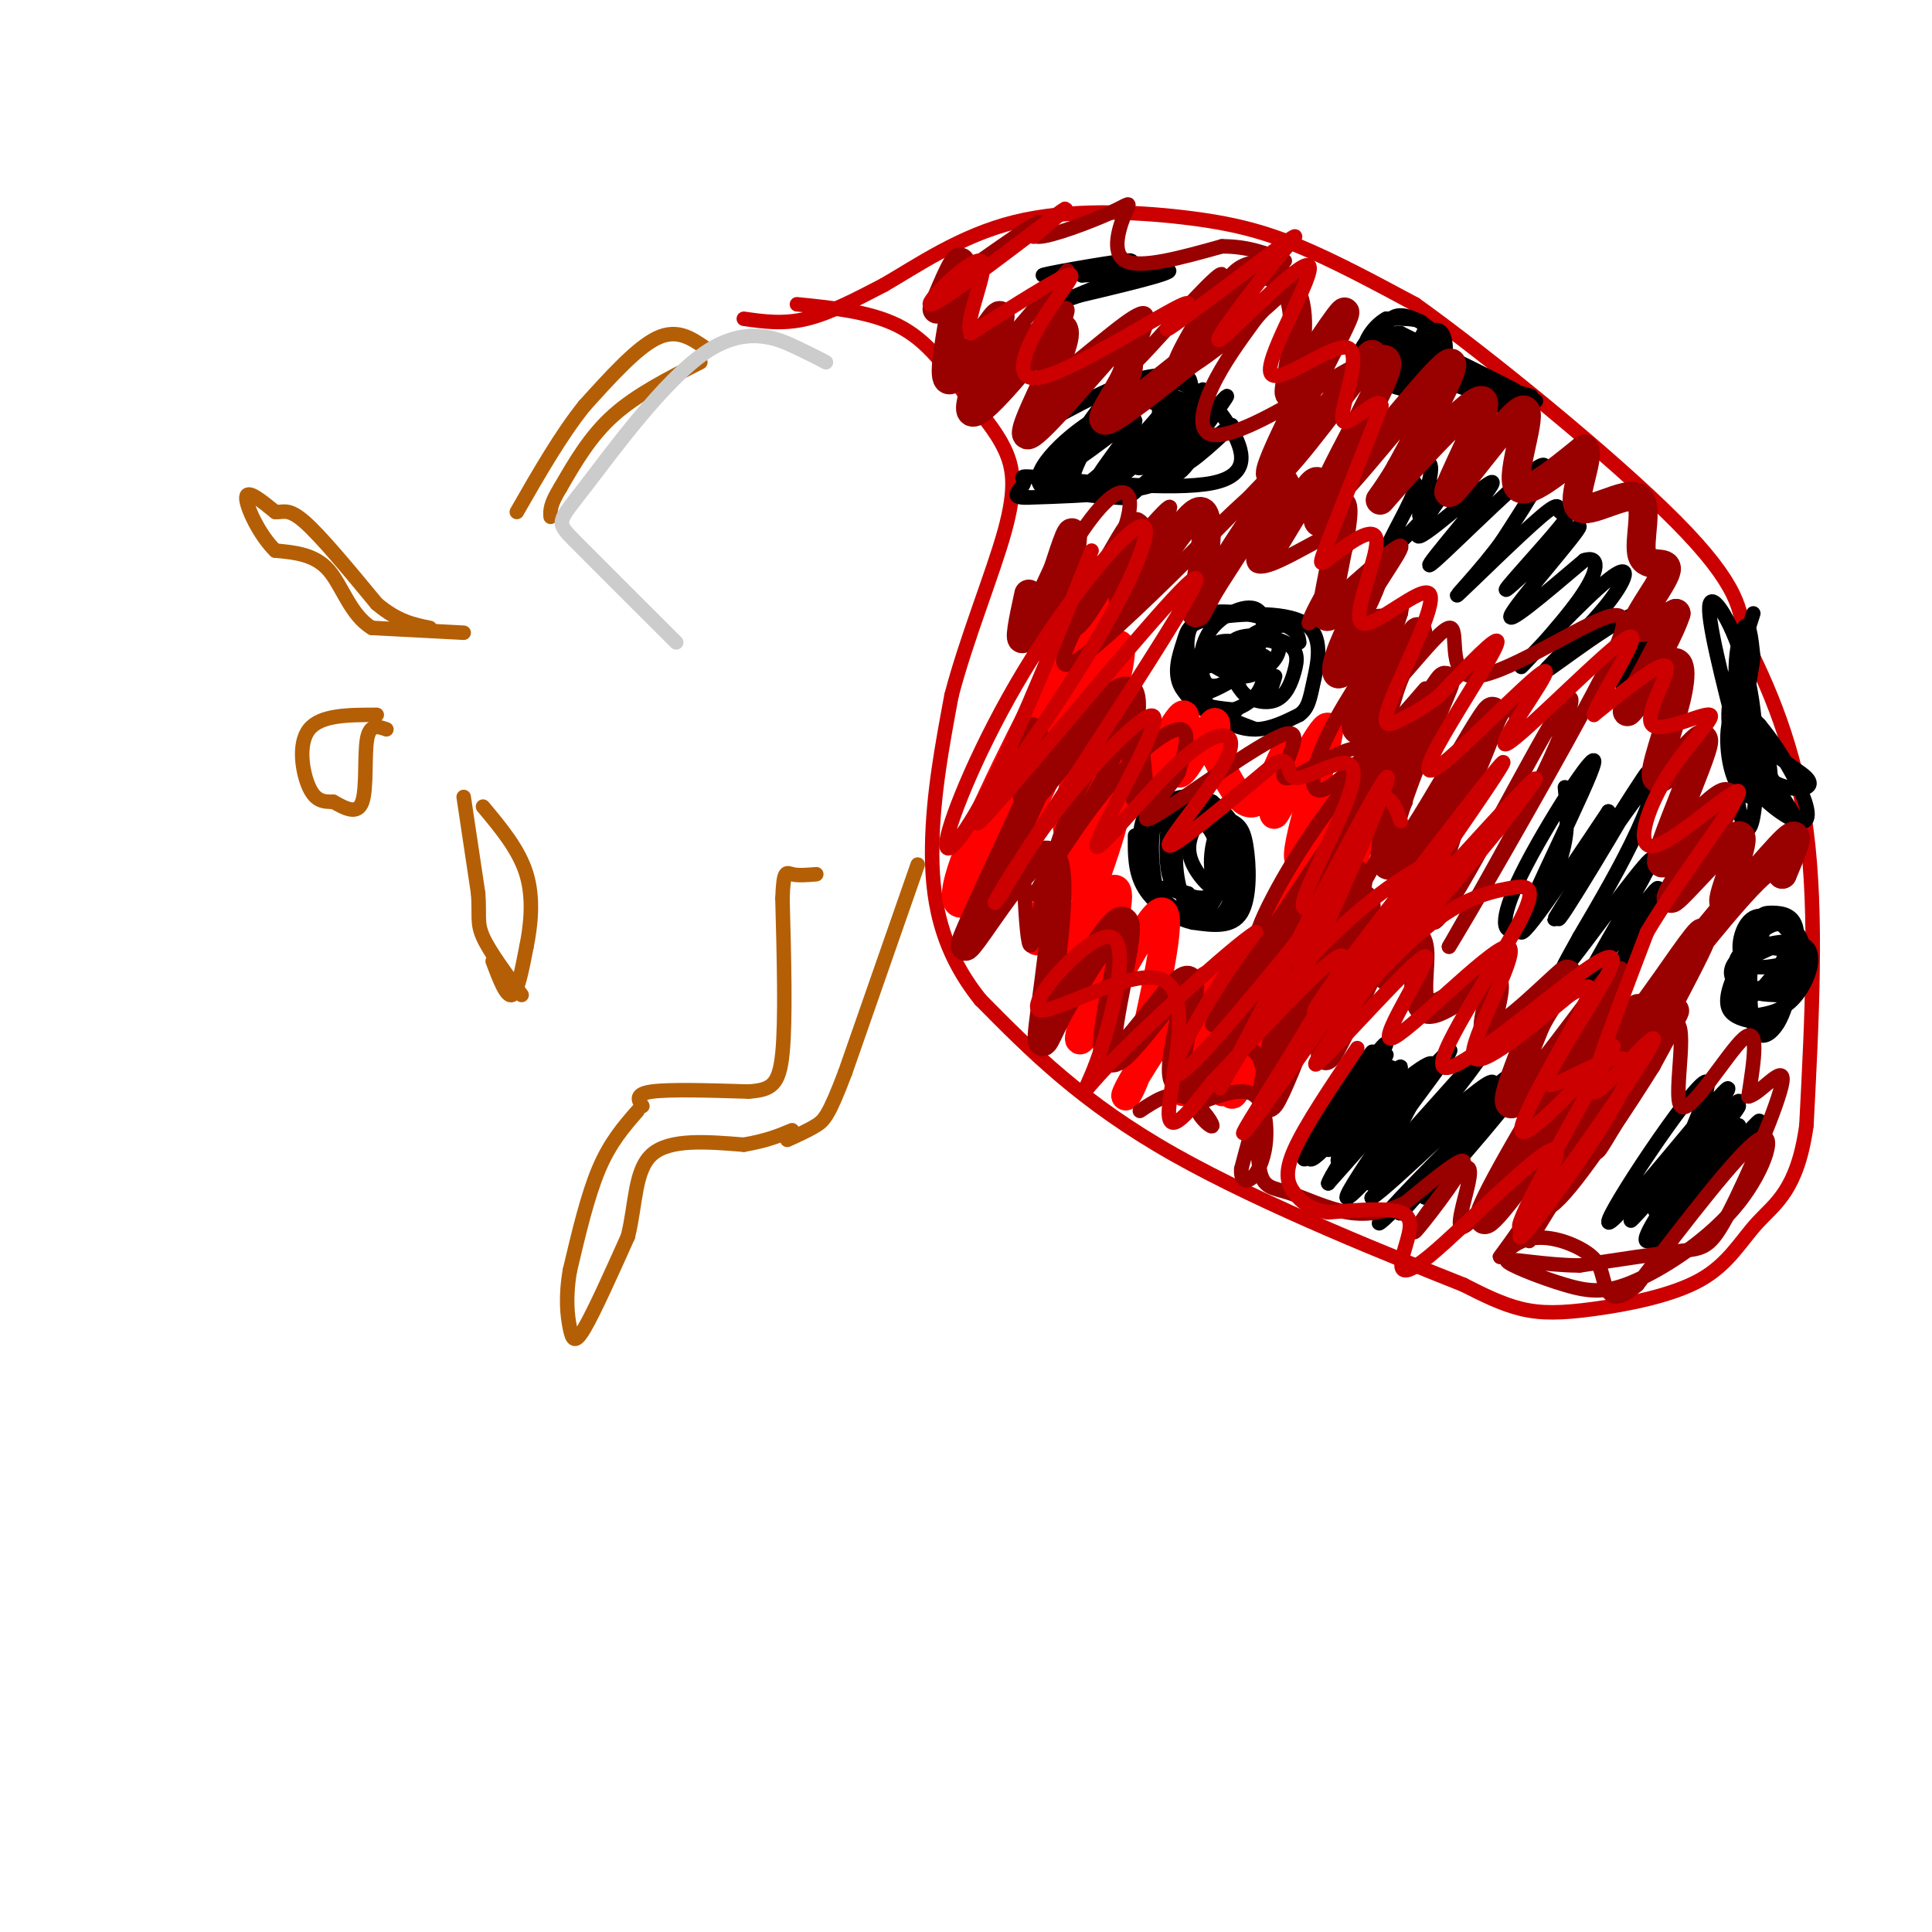 <svg viewBox='0 0 400 400' version='1.1' xmlns='http://www.w3.org/2000/svg' xmlns:xlink='http://www.w3.org/1999/xlink'><g fill='none' stroke='#cc0000' stroke-width='3' stroke-linecap='round' stroke-linejoin='round'><path d='M154,66c4.083,0.583 8.167,1.167 13,0c4.833,-1.167 10.417,-4.083 16,-7'/><path d='M183,59c6.775,-3.909 15.713,-10.182 27,-13c11.287,-2.818 24.923,-2.182 35,-1c10.077,1.182 16.593,2.909 24,6c7.407,3.091 15.703,7.545 24,12'/><path d='M293,63c15.111,10.800 40.889,31.800 54,45c13.111,13.200 13.556,18.600 14,24'/><path d='M361,132c5.067,9.911 10.733,22.689 13,40c2.267,17.311 1.133,39.156 0,61'/><path d='M374,233c-1.840,13.332 -6.441,16.161 -10,20c-3.559,3.839 -6.078,8.689 -12,12c-5.922,3.311 -15.248,5.084 -22,6c-6.752,0.916 -10.929,0.976 -15,0c-4.071,-0.976 -8.035,-2.988 -12,-5'/><path d='M303,266c-13.422,-5.356 -40.978,-16.244 -60,-27c-19.022,-10.756 -29.511,-21.378 -40,-32'/><path d='M203,207c-8.622,-10.711 -10.178,-21.489 -10,-32c0.178,-10.511 2.089,-20.756 4,-31'/><path d='M197,144c3.012,-11.607 8.542,-25.125 11,-34c2.458,-8.875 1.845,-13.107 0,-17c-1.845,-3.893 -4.923,-7.446 -8,-11'/><path d='M200,82c-3.156,-4.600 -7.044,-10.600 -13,-14c-5.956,-3.400 -13.978,-4.200 -22,-5'/></g>
<g fill='none' stroke='#000000' stroke-width='3' stroke-linecap='round' stroke-linejoin='round'><path d='M233,166c7.381,0.994 14.762,1.988 19,3c4.238,1.012 5.333,2.042 6,6c0.667,3.958 0.905,10.845 -1,14c-1.905,3.155 -5.952,2.577 -10,2'/><path d='M247,191c-3.689,-0.756 -7.911,-3.644 -10,-7c-2.089,-3.356 -2.044,-7.178 -2,-11'/><path d='M269,133c-0.138,-1.271 -0.277,-2.541 -4,-4c-3.723,-1.459 -11.031,-3.106 -15,-2c-3.969,1.106 -4.600,4.967 -4,9c0.600,4.033 2.431,8.240 5,11c2.569,2.760 5.877,4.074 9,4c3.123,-0.074 6.062,-1.537 9,-3'/><path d='M269,148c1.907,-1.350 2.174,-3.224 3,-7c0.826,-3.776 2.210,-9.454 -2,-12c-4.210,-2.546 -14.015,-1.961 -19,-1c-4.985,0.961 -5.150,2.297 -6,5c-0.850,2.703 -2.386,6.772 0,10c2.386,3.228 8.693,5.614 15,8'/><path d='M244,170c-2.764,-1.834 -5.528,-3.668 -7,-1c-1.472,2.668 -1.652,9.839 2,15c3.652,5.161 11.137,8.313 15,6c3.863,-2.313 4.104,-10.089 3,-15c-1.104,-4.911 -3.552,-6.955 -6,-9'/><path d='M251,166c-3.348,-1.775 -8.717,-1.712 -11,2c-2.283,3.712 -1.479,11.072 -1,14c0.479,2.928 0.633,1.423 3,2c2.367,0.577 6.947,3.236 9,1c2.053,-2.236 1.581,-9.367 0,-13c-1.581,-3.633 -4.269,-3.768 -6,-4c-1.731,-0.232 -2.504,-0.563 -3,2c-0.496,2.563 -0.713,8.018 0,11c0.713,2.982 2.357,3.491 4,4'/><path d='M246,185c1.587,1.656 3.554,3.796 5,2c1.446,-1.796 2.372,-7.529 1,-12c-1.372,-4.471 -5.040,-7.680 -7,-5c-1.960,2.680 -2.210,11.248 0,16c2.210,4.752 6.881,5.686 9,2c2.119,-3.686 1.686,-11.992 0,-16c-1.686,-4.008 -4.625,-3.716 -6,-3c-1.375,0.716 -1.188,1.858 -1,3'/><path d='M247,172c-0.581,1.519 -1.533,3.816 0,7c1.533,3.184 5.552,7.257 7,5c1.448,-2.257 0.326,-10.842 -1,-12c-1.326,-1.158 -2.857,5.111 -2,9c0.857,3.889 4.102,5.397 5,4c0.898,-1.397 -0.551,-5.698 -2,-10'/><path d='M269,129c-3.513,0.465 -7.026,0.930 -9,2c-1.974,1.070 -2.410,2.743 -3,5c-0.590,2.257 -1.335,5.096 0,7c1.335,1.904 4.750,2.872 7,2c2.250,-0.872 3.334,-3.583 4,-6c0.666,-2.417 0.913,-4.540 -2,-6c-2.913,-1.460 -8.987,-2.257 -11,0c-2.013,2.257 0.035,7.569 2,10c1.965,2.431 3.847,1.980 5,1c1.153,-0.980 1.576,-2.490 2,-4'/><path d='M260,135c-1.530,0.433 -3.060,0.866 -3,2c0.060,1.134 1.711,2.971 4,2c2.289,-0.971 5.217,-4.748 3,-6c-2.217,-1.252 -9.580,0.021 -13,1c-3.420,0.979 -2.896,1.665 -1,3c1.896,1.335 5.164,3.321 8,3c2.836,-0.321 5.239,-2.949 4,-4c-1.239,-1.051 -6.119,-0.526 -11,0'/><path d='M251,136c-2.988,2.177 -4.959,7.620 -3,10c1.959,2.380 7.848,1.699 11,-1c3.152,-2.699 3.566,-7.414 1,-10c-2.566,-2.586 -8.112,-3.043 -9,-1c-0.888,2.043 2.881,6.586 6,5c3.119,-1.586 5.589,-9.301 4,-12c-1.589,-2.699 -7.235,-0.380 -10,3c-2.765,3.380 -2.647,7.823 -2,10c0.647,2.177 1.824,2.089 3,2'/><path d='M252,142c2.395,-0.729 6.882,-3.551 7,-6c0.118,-2.449 -4.132,-4.524 -8,-2c-3.868,2.524 -7.354,9.646 -4,10c3.354,0.354 13.549,-6.060 14,-8c0.451,-1.940 -8.840,0.593 -13,3c-4.160,2.407 -3.189,4.688 -1,6c2.189,1.312 5.594,1.656 9,2'/><path d='M212,90c8.088,-4.534 16.175,-9.069 22,-11c5.825,-1.931 9.386,-1.260 11,-1c1.614,0.260 1.281,0.108 2,4c0.719,3.892 2.491,11.826 -3,16c-5.491,4.174 -18.246,4.587 -31,5'/><path d='M213,103c-4.798,0.209 -1.292,-1.768 -1,-3c0.292,-1.232 -2.631,-1.717 5,-1c7.631,0.717 25.816,2.638 34,1c8.184,-1.638 6.367,-6.834 4,-11c-2.367,-4.166 -5.284,-7.302 -9,-9c-3.716,-1.698 -8.231,-1.957 -13,1c-4.769,2.957 -9.791,9.131 -12,13c-2.209,3.869 -1.604,5.435 -1,7'/><path d='M220,101c2.198,1.515 8.193,1.804 11,2c2.807,0.196 2.425,0.300 6,-3c3.575,-3.300 11.107,-10.004 11,-14c-0.107,-3.996 -7.854,-5.285 -16,-2c-8.146,3.285 -16.693,11.143 -17,15c-0.307,3.857 7.625,3.715 14,0c6.375,-3.715 11.192,-11.001 11,-14c-0.192,-2.999 -5.392,-1.711 -8,-1c-2.608,0.711 -2.625,0.845 -5,4c-2.375,3.155 -7.107,9.330 -8,12c-0.893,2.670 2.054,1.835 5,1'/><path d='M224,101c5.187,-3.656 15.653,-13.295 18,-18c2.347,-4.705 -3.427,-4.475 -9,0c-5.573,4.475 -10.946,13.194 -11,17c-0.054,3.806 5.212,2.699 11,-2c5.788,-4.699 12.098,-12.992 12,-14c-0.098,-1.008 -6.603,5.267 -9,9c-2.397,3.733 -0.685,4.924 2,3c2.685,-1.924 6.342,-6.962 10,-12'/><path d='M248,84c-1.033,1.987 -8.615,12.954 -7,12c1.615,-0.954 12.427,-13.827 13,-14c0.573,-0.173 -9.094,12.356 -9,14c0.094,1.644 9.948,-7.596 10,-8c0.052,-0.404 -9.700,8.027 -13,9c-3.300,0.973 -0.150,-5.514 3,-12'/><path d='M245,85c2.332,-3.609 6.663,-6.630 2,-2c-4.663,4.630 -18.318,16.912 -20,17c-1.682,0.088 8.611,-12.018 8,-13c-0.611,-0.982 -12.126,9.159 -14,9c-1.874,-0.159 5.893,-10.617 7,-12c1.107,-1.383 -4.447,6.308 -10,14'/><path d='M218,98c-0.500,1.333 3.250,-2.333 7,-6'/><path d='M296,106c-4.628,4.878 -9.256,9.756 -9,8c0.256,-1.756 5.397,-10.147 6,-13c0.603,-2.853 -3.333,-0.167 -3,-1c0.333,-0.833 4.936,-5.186 6,-4c1.064,1.186 -1.410,7.910 -2,10c-0.590,2.090 0.705,-0.455 2,-3'/><path d='M296,103c2.194,-2.378 6.679,-6.821 5,-4c-1.679,2.821 -9.522,12.908 -7,12c2.522,-0.908 15.408,-12.810 15,-11c-0.408,1.810 -14.110,17.334 -13,17c1.110,-0.334 17.031,-16.524 22,-20c4.969,-3.476 -1.016,5.762 -7,15'/><path d='M311,112c-4.107,5.775 -10.874,12.711 -9,11c1.874,-1.711 12.391,-12.070 17,-16c4.609,-3.930 3.311,-1.433 4,-1c0.689,0.433 3.364,-1.199 0,3c-3.364,4.199 -12.768,14.229 -11,13c1.768,-1.229 14.707,-13.715 15,-13c0.293,0.715 -12.059,14.633 -14,18c-1.941,3.367 6.530,-3.816 15,-11'/><path d='M328,116c3.099,-1.038 3.348,1.865 -1,8c-4.348,6.135 -13.292,15.500 -12,14c1.292,-1.500 12.818,-13.866 18,-18c5.182,-4.134 4.018,-0.036 -1,6c-5.018,6.036 -13.889,14.010 -12,13c1.889,-1.010 14.540,-11.003 19,-12c4.460,-0.997 0.730,7.001 -3,15'/><path d='M324,163c0.465,4.690 0.931,9.380 -1,15c-1.931,5.620 -6.258,12.169 -9,14c-2.742,1.831 -3.900,-1.056 1,-11c4.900,-9.944 15.858,-26.947 15,-23c-0.858,3.947 -13.531,28.842 -15,34c-1.469,5.158 8.265,-9.421 18,-24'/><path d='M333,168c-0.953,3.690 -12.335,24.916 -10,22c2.335,-2.916 18.388,-29.975 18,-30c-0.388,-0.025 -17.217,26.983 -19,30c-1.783,3.017 11.482,-17.957 17,-25c5.518,-7.043 3.291,-0.155 0,7c-3.291,7.155 -7.645,14.578 -12,22'/><path d='M327,194c-3.337,6.013 -5.679,10.045 -1,4c4.679,-6.045 16.381,-22.167 16,-20c-0.381,2.167 -12.844,22.622 -13,24c-0.156,1.378 11.997,-16.321 14,-18c2.003,-1.679 -6.142,12.663 -9,18c-2.858,5.337 -0.429,1.668 2,-2'/><path d='M290,227c-4.338,5.596 -8.676,11.193 -8,8c0.676,-3.193 6.367,-15.175 4,-14c-2.367,1.175 -12.791,15.509 -13,15c-0.209,-0.509 9.797,-15.860 11,-18c1.203,-2.140 -6.399,8.930 -14,20'/><path d='M270,238c2.687,-3.597 16.405,-22.591 17,-22c0.595,0.591 -11.933,20.767 -12,22c-0.067,1.233 12.328,-16.476 13,-17c0.672,-0.524 -10.379,16.136 -11,19c-0.621,2.864 9.190,-8.068 19,-19'/><path d='M296,221c-2.774,5.238 -19.208,27.833 -17,27c2.208,-0.833 23.060,-25.095 27,-29c3.940,-3.905 -9.030,12.548 -22,29'/><path d='M284,248c3.910,-2.405 24.683,-22.918 28,-25c3.317,-2.082 -10.824,14.265 -19,23c-8.176,8.735 -10.387,9.857 -3,2c7.387,-7.857 24.374,-24.692 25,-24c0.626,0.692 -15.107,18.912 -19,23c-3.893,4.088 4.053,-5.956 12,-16'/><path d='M308,231c-3.910,4.173 -19.686,22.604 -18,20c1.686,-2.604 20.833,-26.244 19,-27c-1.833,-0.756 -24.647,21.374 -27,21c-2.353,-0.374 15.756,-23.250 18,-27c2.244,-3.750 -11.378,11.625 -25,27'/><path d='M275,245c0.582,-2.466 14.538,-22.132 15,-24c0.462,-1.868 -12.571,14.062 -17,18c-4.429,3.938 -0.253,-4.116 5,-11c5.253,-6.884 11.583,-12.598 8,-8c-3.583,4.598 -17.080,19.507 -16,20c1.080,0.493 16.737,-13.431 23,-18c6.263,-4.569 3.131,0.215 0,5'/><path d='M293,227c-2.222,4.733 -7.778,14.067 -9,17c-1.222,2.933 1.889,-0.533 5,-4'/><path d='M357,231c-0.575,-2.166 -1.150,-4.332 -5,2c-3.850,6.332 -10.974,21.164 -9,17c1.974,-4.164 13.044,-27.322 10,-26c-3.044,1.322 -20.204,27.125 -20,29c0.204,1.875 17.773,-20.179 23,-26c5.227,-5.821 -1.886,4.589 -9,15'/><path d='M347,242c-4.852,6.237 -12.481,14.329 -8,9c4.481,-5.329 21.071,-24.080 21,-23c-0.071,1.080 -16.802,21.990 -17,23c-0.198,1.010 16.139,-17.882 17,-18c0.861,-0.118 -13.754,18.538 -17,23c-3.246,4.462 4.877,-5.269 13,-15'/><path d='M356,241c4.977,-5.664 10.921,-12.324 7,-7c-3.921,5.324 -17.706,22.632 -17,22c0.706,-0.632 15.905,-19.202 17,-21c1.095,-1.798 -11.913,13.178 -18,19c-6.087,5.822 -5.254,2.491 0,-5c5.254,-7.491 14.930,-19.140 15,-20c0.070,-0.860 -9.465,9.070 -19,19'/><path d='M341,248c-3.333,3.333 -2.167,2.167 -1,1'/><path d='M362,196c-1.577,6.702 -3.155,13.404 -2,11c1.155,-2.404 5.041,-13.912 5,-14c-0.041,-0.088 -4.011,11.246 -3,13c1.011,1.754 7.003,-6.070 8,-9c0.997,-2.930 -3.002,-0.965 -7,1'/><path d='M363,198c-1.686,2.276 -2.401,7.467 -2,10c0.401,2.533 1.920,2.408 4,2c2.080,-0.408 4.723,-1.099 7,-4c2.277,-2.901 4.187,-8.013 2,-10c-2.187,-1.987 -8.472,-0.851 -12,1c-3.528,1.851 -4.298,4.415 -3,6c1.298,1.585 4.666,2.190 8,1c3.334,-1.190 6.636,-4.175 5,-6c-1.636,-1.825 -8.210,-2.491 -11,-1c-2.790,1.491 -1.797,5.140 0,7c1.797,1.860 4.399,1.930 7,2'/><path d='M368,206c2.232,-2.387 4.313,-9.355 4,-13c-0.313,-3.645 -3.021,-3.966 -5,-4c-1.979,-0.034 -3.231,0.220 -4,5c-0.769,4.780 -1.055,14.088 0,18c1.055,3.912 3.451,2.430 5,0c1.549,-2.430 2.249,-5.809 3,-9c0.751,-3.191 1.552,-6.196 0,-9c-1.552,-2.804 -5.456,-5.409 -8,-4c-2.544,1.409 -3.727,6.831 -2,9c1.727,2.169 6.363,1.084 11,0'/><path d='M372,199c1.984,-1.204 1.443,-4.215 0,-6c-1.443,-1.785 -3.789,-2.344 -6,-1c-2.211,1.344 -4.288,4.593 -6,8c-1.712,3.407 -3.061,6.974 -2,9c1.061,2.026 4.530,2.513 8,3'/><path d='M362,148c-1.577,3.846 -3.154,7.692 -1,12c2.154,4.308 8.040,9.079 11,10c2.960,0.921 2.995,-2.007 0,-8c-2.995,-5.993 -9.019,-15.050 -12,-15c-2.981,0.050 -2.918,9.206 -1,14c1.918,4.794 5.691,5.227 7,3c1.309,-2.227 0.155,-7.113 -1,-12'/><path d='M365,152c-0.437,-2.375 -1.030,-2.314 -2,-2c-0.970,0.314 -2.318,0.881 -3,4c-0.682,3.119 -0.696,8.792 0,13c0.696,4.208 2.104,6.953 3,2c0.896,-4.953 1.280,-17.603 -1,-28c-2.280,-10.397 -7.223,-18.542 -8,-16c-0.777,2.542 2.611,15.771 6,29'/><path d='M360,154c4.306,9.061 12.072,17.212 12,16c-0.072,-1.212 -7.981,-11.788 -11,-21c-3.019,-9.212 -1.148,-17.061 0,-19c1.148,-1.939 1.574,2.030 2,6'/><path d='M363,136c-0.389,3.769 -2.360,10.192 0,15c2.360,4.808 9.052,8.001 11,10c1.948,1.999 -0.849,2.804 -4,2c-3.151,-0.804 -6.656,-3.216 -9,-6c-2.344,-2.784 -3.527,-5.938 -3,-11c0.527,-5.062 2.763,-12.031 5,-19'/><path d='M291,72c-2.472,-1.475 -4.944,-2.951 -7,-2c-2.056,0.951 -3.695,4.327 -1,7c2.695,2.673 9.726,4.643 13,4c3.274,-0.643 2.793,-3.898 1,-6c-1.793,-2.102 -4.896,-3.051 -8,-4'/><path d='M289,71c-0.635,0.634 1.776,4.220 4,5c2.224,0.780 4.260,-1.245 5,-3c0.740,-1.755 0.185,-3.241 -2,-5c-2.185,-1.759 -5.998,-3.791 -8,-2c-2.002,1.791 -2.193,7.405 0,8c2.193,0.595 6.769,-3.830 7,-6c0.231,-2.170 -3.885,-2.085 -8,-2'/><path d='M287,66c-2.874,1.503 -6.060,6.261 -4,9c2.060,2.739 9.367,3.458 13,2c3.633,-1.458 3.592,-5.092 3,-7c-0.592,-1.908 -1.736,-2.091 -3,-1c-1.264,1.091 -2.647,3.454 1,6c3.647,2.546 12.323,5.273 21,8'/><path d='M313,84c-11.833,-4.333 -23.667,-8.667 -23,-9c0.667,-0.333 13.833,3.333 27,7'/><path d='M296,73c9.500,4.333 19.000,8.667 18,8c-1.000,-0.667 -12.500,-6.333 -24,-12'/><path d='M290,69c-5.049,-0.249 -5.673,5.129 -3,8c2.673,2.871 8.643,3.234 9,2c0.357,-1.234 -4.898,-4.067 -6,-5c-1.102,-0.933 1.949,0.033 5,1'/><path d='M295,75c4.500,2.333 13.250,7.667 22,13'/><path d='M240,55c-9.333,3.500 -18.667,7.000 -19,7c-0.333,0.000 8.333,-3.500 17,-7'/><path d='M238,55c-3.464,-0.417 -20.625,2.042 -22,2c-1.375,-0.042 13.036,-2.583 17,-3c3.964,-0.417 -2.518,1.292 -9,3'/><path d='M224,57c3.578,-0.022 17.022,-1.578 18,-1c0.978,0.578 -10.511,3.289 -22,6'/></g>
<g fill='none' stroke='#ff0000' stroke-width='6' stroke-linecap='round' stroke-linejoin='round'><path d='M282,173c-8.976,25.286 -17.952,50.571 -16,45c1.952,-5.571 14.833,-42.000 15,-44c0.167,-2.000 -12.381,30.429 -17,41c-4.619,10.571 -1.310,-0.714 2,-12'/><path d='M266,203c3.932,-12.047 12.760,-36.165 11,-32c-1.760,4.165 -14.110,36.613 -20,49c-5.890,12.387 -5.321,4.712 1,-13c6.321,-17.712 18.394,-45.461 19,-43c0.606,2.461 -10.255,35.132 -13,43c-2.745,7.868 2.628,-9.066 8,-26'/><path d='M272,181c4.128,-9.751 10.447,-21.129 9,-19c-1.447,2.129 -10.659,17.766 -12,16c-1.341,-1.766 5.188,-20.933 6,-26c0.812,-5.067 -4.094,3.967 -9,13'/><path d='M266,165c-2.037,3.319 -2.628,5.116 -2,2c0.628,-3.116 2.477,-11.147 2,-11c-0.477,0.147 -3.279,8.470 -6,10c-2.721,1.530 -5.360,-3.735 -8,-9'/><path d='M252,157c-0.983,-3.850 0.560,-8.974 -1,-7c-1.560,1.974 -6.222,11.044 -7,10c-0.778,-1.044 2.329,-12.204 1,-12c-1.329,0.204 -7.094,11.773 -10,14c-2.906,2.227 -2.953,-4.886 -3,-12'/><path d='M232,150c-3.791,6.191 -11.767,27.667 -11,20c0.767,-7.667 10.278,-44.478 7,-40c-3.278,4.478 -19.344,50.244 -19,49c0.344,-1.244 17.098,-49.498 19,-58c1.902,-8.502 -11.049,22.749 -24,54'/><path d='M204,175c-4.645,11.123 -4.257,11.932 -5,12c-0.743,0.068 -2.616,-0.605 2,-12c4.616,-11.395 15.722,-33.513 21,-42c5.278,-8.487 4.728,-3.344 -1,12c-5.728,15.344 -16.634,40.891 -15,38c1.634,-2.891 15.809,-34.218 22,-45c6.191,-10.782 4.398,-1.018 0,14c-4.398,15.018 -11.399,35.291 -13,41c-1.601,5.709 2.200,-3.145 6,-12'/><path d='M221,181c2.180,-5.047 4.629,-11.663 7,-15c2.371,-3.337 4.663,-3.393 2,6c-2.663,9.393 -10.280,28.236 -11,31c-0.720,2.764 5.456,-10.549 9,-16c3.544,-5.451 4.455,-3.038 2,6c-2.455,9.038 -8.276,24.703 -6,22c2.276,-2.703 12.650,-23.772 16,-26c3.350,-2.228 -0.325,14.386 -4,31'/><path d='M236,220c-1.982,7.200 -4.936,9.702 -1,3c3.936,-6.702 14.764,-22.606 16,-20c1.236,2.606 -7.119,23.723 -6,23c1.119,-0.723 11.712,-23.287 14,-24c2.288,-0.713 -3.730,20.423 -4,24c-0.270,3.577 5.209,-10.407 9,-17c3.791,-6.593 5.896,-5.797 8,-5'/></g>
<g fill='none' stroke='#990000' stroke-width='6' stroke-linecap='round' stroke-linejoin='round'><path d='M273,196c-1.068,-1.640 -2.137,-3.281 -5,6c-2.863,9.281 -7.522,29.483 -5,26c2.522,-3.483 12.225,-30.652 16,-41c3.775,-10.348 1.622,-3.875 2,-2c0.378,1.875 3.287,-0.848 1,8c-2.287,8.848 -9.770,29.267 -7,25c2.770,-4.267 15.791,-33.219 21,-43c5.209,-9.781 2.604,-0.390 0,9'/><path d='M296,184c-3.359,8.358 -11.758,24.752 -8,15c3.758,-9.752 19.673,-45.650 21,-51c1.327,-5.350 -11.935,19.848 -18,28c-6.065,8.152 -4.935,-0.743 -1,-12c3.935,-11.257 10.675,-24.877 9,-23c-1.675,1.877 -11.764,19.251 -15,22c-3.236,2.749 0.382,-9.125 4,-21'/><path d='M288,142c2.588,-7.043 7.057,-14.150 5,-10c-2.057,4.150 -10.640,19.557 -12,19c-1.360,-0.557 4.503,-17.077 5,-21c0.497,-3.923 -4.372,4.750 -7,8c-2.628,3.250 -3.014,1.077 -1,-4c2.014,-5.077 6.427,-13.059 6,-14c-0.427,-0.941 -5.693,5.160 -8,7c-2.307,1.840 -1.653,-0.580 -1,-3'/><path d='M275,124c0.864,-5.167 3.522,-16.584 3,-19c-0.522,-2.416 -4.226,4.170 -5,3c-0.774,-1.170 1.380,-10.097 -1,-8c-2.380,2.097 -9.295,15.218 -10,15c-0.705,-0.218 4.798,-13.777 4,-15c-0.798,-1.223 -7.899,9.888 -15,21'/><path d='M251,121c-3.268,5.428 -3.938,8.499 -3,3c0.938,-5.499 3.484,-19.567 0,-18c-3.484,1.567 -12.997,18.768 -15,19c-2.003,0.232 3.504,-16.505 2,-16c-1.504,0.505 -10.020,18.251 -13,20c-2.980,1.749 -0.423,-12.500 0,-17c0.423,-4.500 -1.289,0.750 -3,6'/><path d='M219,118c-2.067,4.444 -5.733,12.556 -7,14c-1.267,1.444 -0.133,-3.778 1,-9'/><path d='M194,64c2.498,-5.948 4.996,-11.897 5,-9c0.004,2.897 -2.485,14.638 -3,20c-0.515,5.362 0.944,4.344 4,0c3.056,-4.344 7.707,-12.016 7,-9c-0.707,3.016 -6.774,16.719 -6,19c0.774,2.281 8.387,-6.859 16,-16'/><path d='M217,69c3.558,-2.603 4.453,-1.111 2,5c-2.453,6.111 -8.255,16.840 -6,16c2.255,-0.840 12.568,-13.250 17,-18c4.432,-4.750 2.982,-1.840 3,0c0.018,1.840 1.505,2.611 0,6c-1.505,3.389 -6.001,9.397 -4,9c2.001,-0.397 10.501,-7.198 19,-14'/><path d='M248,73c4.289,-5.799 5.510,-13.297 9,-16c3.490,-2.703 9.247,-0.612 11,5c1.753,5.612 -0.499,14.746 -1,18c-0.501,3.254 0.750,0.627 2,-2'/><path d='M269,78c3.546,-5.308 11.410,-17.577 9,-12c-2.410,5.577 -15.095,28.999 -15,32c0.095,3.001 12.969,-14.419 18,-21c5.031,-6.581 2.218,-2.321 3,-2c0.782,0.321 5.158,-3.295 2,4c-3.158,7.295 -13.850,25.503 -11,24c2.850,-1.503 19.243,-22.715 24,-27c4.757,-4.285 -2.121,8.358 -9,21'/><path d='M290,97c-3.182,5.649 -6.636,9.271 -2,4c4.636,-5.271 17.364,-19.434 19,-18c1.636,1.434 -7.819,18.467 -7,19c0.819,0.533 11.913,-15.433 15,-17c3.087,-1.567 -1.832,11.267 -1,15c0.832,3.733 7.416,-1.633 14,-7'/><path d='M328,93c1.197,1.952 -2.811,10.330 -1,12c1.811,1.670 9.441,-3.370 12,-2c2.559,1.370 0.047,9.151 1,12c0.953,2.849 5.372,0.767 5,3c-0.372,2.233 -5.535,8.781 -6,11c-0.465,2.219 3.767,0.110 8,-2'/><path d='M347,127c-1.454,4.803 -9.090,17.810 -10,20c-0.910,2.190 4.906,-6.437 8,-9c3.094,-2.563 3.467,0.937 2,7c-1.467,6.063 -4.774,14.688 -4,16c0.774,1.312 5.630,-4.690 8,-7c2.370,-2.310 2.253,-0.930 0,5c-2.253,5.930 -6.644,16.408 -7,19c-0.356,2.592 3.322,-2.704 7,-8'/><path d='M351,170c3.365,-3.359 8.278,-7.756 6,-3c-2.278,4.756 -11.749,18.667 -11,19c0.749,0.333 11.716,-12.911 14,-13c2.284,-0.089 -4.116,12.976 -3,14c1.116,1.024 9.747,-9.993 13,-13c3.253,-3.007 1.126,1.997 -1,7'/><path d='M369,181c-0.036,-0.402 0.375,-4.908 -5,0c-5.375,4.908 -16.537,19.228 -21,25c-4.463,5.772 -2.229,2.994 2,-3c4.229,-5.994 10.453,-15.205 6,-6c-4.453,9.205 -19.584,36.824 -21,40c-1.416,3.176 10.881,-18.093 15,-25c4.119,-6.907 0.059,0.546 -4,8'/><path d='M341,220c-4.625,7.436 -14.188,22.026 -19,27c-4.812,4.974 -4.875,0.332 1,-11c5.875,-11.332 17.686,-29.355 16,-27c-1.686,2.355 -16.869,25.087 -25,36c-8.131,10.913 -9.210,10.008 -2,-3c7.210,-13.008 22.710,-38.117 23,-40c0.290,-1.883 -14.632,19.462 -20,25c-5.368,5.538 -1.184,-4.731 3,-15'/><path d='M318,212c2.788,-5.530 8.259,-11.854 6,-10c-2.259,1.854 -12.248,11.887 -15,12c-2.752,0.113 1.732,-9.693 0,-11c-1.732,-1.307 -9.681,5.887 -13,6c-3.319,0.113 -2.009,-6.854 -2,-11c0.009,-4.146 -1.283,-5.470 -6,-2c-4.717,3.470 -12.858,11.735 -21,20'/><path d='M267,216c-0.960,-3.007 7.141,-20.523 3,-18c-4.141,2.523 -20.524,25.085 -25,26c-4.476,0.915 2.955,-19.817 1,-21c-1.955,-1.183 -13.296,17.181 -16,16c-2.704,-1.181 3.227,-21.909 3,-27c-0.227,-5.091 -6.614,5.454 -13,16'/><path d='M220,208c-3.263,5.649 -4.922,11.773 -4,4c0.922,-7.773 4.425,-29.441 2,-34c-2.425,-4.559 -10.779,7.992 -15,14c-4.221,6.008 -4.311,5.472 0,-4c4.311,-9.472 13.021,-27.879 14,-31c0.979,-3.121 -5.775,9.044 -4,8c1.775,-1.044 12.079,-15.298 17,-20c4.921,-4.702 4.461,0.149 4,5'/><path d='M234,150c1.000,3.333 1.500,9.167 2,15'/></g>
<g fill='none' stroke='#990000' stroke-width='3' stroke-linecap='round' stroke-linejoin='round'><path d='M217,155c-2.146,-4.526 -4.291,-9.052 -5,1c-0.709,10.052 0.019,34.681 1,39c0.981,4.319 2.216,-11.674 8,-26c5.784,-14.326 16.116,-26.985 14,-21c-2.116,5.985 -16.681,30.615 -20,36c-3.319,5.385 4.606,-8.473 12,-18c7.394,-9.527 14.255,-14.722 17,-15c2.745,-0.278 1.372,4.361 0,9'/><path d='M244,160c-2.839,4.649 -9.935,11.771 -5,9c4.935,-2.771 21.903,-15.436 27,-17c5.097,-1.564 -1.675,7.973 0,9c1.675,1.027 11.797,-6.454 15,-6c3.203,0.454 -0.513,8.844 0,12c0.513,3.156 5.257,1.078 10,-1'/><path d='M291,166c-3.815,9.513 -18.352,33.797 -24,42c-5.648,8.203 -2.406,0.327 2,-7c4.406,-7.327 9.977,-14.104 12,-14c2.023,0.104 0.498,7.091 -3,14c-3.498,6.909 -8.969,13.741 -12,18c-3.031,4.259 -3.622,5.945 -4,5c-0.378,-0.945 -0.545,-4.521 -2,-6c-1.455,-1.479 -4.199,-0.860 4,-15c8.199,-14.140 27.343,-43.040 27,-43c-0.343,0.040 -20.171,29.020 -40,58'/><path d='M251,218c4.836,-8.827 36.925,-59.894 36,-60c-0.925,-0.106 -34.864,50.748 -36,54c-1.136,3.252 30.531,-41.097 36,-49c5.469,-7.903 -15.258,20.642 -23,29c-7.742,8.358 -2.498,-3.469 4,-14c6.498,-10.531 14.249,-19.765 22,-29'/><path d='M290,149c5.117,-6.571 6.910,-8.498 3,-4c-3.910,4.498 -13.522,15.420 -18,18c-4.478,2.580 -3.822,-3.183 0,-11c3.822,-7.817 10.809,-17.689 12,-19c1.191,-1.311 -3.413,5.937 -6,7c-2.587,1.063 -3.158,-4.060 0,-11c3.158,-6.940 10.045,-15.697 9,-16c-1.045,-0.303 -10.023,7.849 -19,16'/><path d='M271,129c0.176,-2.626 10.116,-17.190 8,-19c-2.116,-1.810 -16.288,9.135 -19,7c-2.712,-2.135 6.036,-17.351 3,-17c-3.036,0.351 -17.855,16.268 -24,22c-6.145,5.732 -3.616,1.279 -3,-1c0.616,-2.279 -0.680,-2.383 1,-6c1.680,-3.617 6.337,-10.748 5,-10c-1.337,0.748 -8.669,9.374 -16,18'/><path d='M226,123c-4.121,4.618 -6.425,7.162 -8,7c-1.575,-0.162 -2.423,-3.029 0,-9c2.423,-5.971 8.116,-15.046 12,-18c3.884,-2.954 5.960,0.211 1,11c-4.960,10.789 -16.957,29.200 -7,22c9.957,-7.200 41.867,-40.012 53,-53c11.133,-12.988 1.489,-6.151 -7,-1c-8.489,5.151 -15.824,8.618 -19,8c-3.176,-0.618 -2.193,-5.319 0,-10c2.193,-4.681 5.597,-9.340 9,-14'/><path d='M260,66c3.509,-4.081 7.780,-7.283 3,-3c-4.780,4.283 -18.611,16.051 -20,14c-1.389,-2.051 9.662,-17.922 10,-20c0.338,-2.078 -10.039,9.637 -15,15c-4.961,5.363 -4.505,4.376 -3,1c1.505,-3.376 4.059,-9.140 1,-8c-3.059,1.140 -11.731,9.183 -16,12c-4.269,2.817 -4.134,0.409 -4,-2'/><path d='M216,75c1.512,-3.893 7.292,-12.625 4,-11c-3.292,1.625 -15.655,13.607 -17,14c-1.345,0.393 8.327,-10.804 18,-22'/><path d='M203,54c5.494,-3.850 10.988,-7.700 12,-8c1.012,-0.300 -2.458,2.950 0,3c2.458,0.050 10.844,-3.100 15,-5c4.156,-1.900 4.080,-2.550 3,0c-1.080,2.550 -3.166,8.300 0,10c3.166,1.700 11.583,-0.650 20,-3'/><path d='M253,51c5.500,0.000 9.250,1.500 13,3'/><path d='M314,152c-0.061,-5.652 -0.121,-11.305 -5,0c-4.879,11.305 -14.576,39.566 -12,39c2.576,-0.566 17.424,-29.960 24,-41c6.576,-11.040 4.879,-3.726 0,7c-4.879,10.726 -12.939,24.863 -21,39'/><path d='M300,196c2.418,-3.655 18.962,-32.292 28,-49c9.038,-16.708 10.571,-21.488 4,-19c-6.571,2.488 -21.246,12.244 -27,12c-5.754,-0.244 -2.588,-10.489 -5,-10c-2.412,0.489 -10.404,11.711 -13,13c-2.596,1.289 0.202,-7.356 3,-16'/><path d='M290,127c0.500,-2.667 0.250,-1.333 0,0'/><path d='M330,227c-4.533,11.455 -9.065,22.909 -5,17c4.065,-5.909 16.729,-29.182 21,-32c4.271,-2.818 0.150,14.818 2,17c1.850,2.182 9.671,-11.091 13,-14c3.329,-2.909 2.164,4.545 1,12'/><path d='M362,227c2.314,-0.341 7.600,-7.195 7,-3c-0.600,4.195 -7.085,19.437 -11,27c-3.915,7.563 -5.262,7.447 -10,8c-4.738,0.553 -12.869,1.777 -21,3'/><path d='M327,262c-7.212,-0.034 -14.741,-1.620 -15,-1c-0.259,0.620 6.751,3.445 12,5c5.249,1.555 8.737,1.839 15,-1c6.263,-2.839 15.302,-8.803 21,-16c5.698,-7.197 8.057,-15.628 4,-13c-4.057,2.628 -14.528,16.314 -25,30'/><path d='M339,266c-5.384,4.703 -6.345,1.461 -7,-1c-0.655,-2.461 -1.005,-4.140 -4,-6c-2.995,-1.860 -8.637,-3.902 -13,-2c-4.363,1.902 -7.448,7.747 0,-3c7.448,-10.747 25.428,-38.086 26,-38c0.572,0.086 -16.265,27.596 -22,37c-5.735,9.404 -0.367,0.702 5,-8'/><path d='M324,245c1.120,-2.263 1.421,-3.920 0,-5c-1.421,-1.080 -4.563,-1.581 -9,2c-4.437,3.581 -10.169,11.245 -12,12c-1.831,0.755 0.239,-5.397 1,-9c0.761,-3.603 0.214,-4.656 -3,-1c-3.214,3.656 -9.096,12.023 -8,11c1.096,-1.023 9.170,-11.435 10,-14c0.830,-2.565 -5.585,2.718 -12,8'/><path d='M291,249c-3.942,1.919 -7.797,2.716 -12,2c-4.203,-0.716 -8.756,-2.944 -12,-4c-3.244,-1.056 -5.181,-0.938 -6,-4c-0.819,-3.062 -0.520,-9.303 -1,-10c-0.480,-0.697 -1.740,4.152 -3,9'/><path d='M257,242c-0.197,2.110 0.811,2.883 2,2c1.189,-0.883 2.558,-3.424 3,-7c0.442,-3.576 -0.044,-8.188 -2,-10c-1.956,-1.812 -5.380,-0.825 -8,0c-2.620,0.825 -4.434,1.489 -4,3c0.434,1.511 3.117,3.868 3,3c-0.117,-0.868 -3.033,-4.962 -6,-6c-2.967,-1.038 -5.983,0.981 -9,3'/></g>
<g fill='none' stroke='#cc0000' stroke-width='3' stroke-linecap='round' stroke-linejoin='round'><path d='M290,170c-1.627,-4.456 -3.253,-8.911 -9,2c-5.747,10.911 -15.613,37.189 -12,31c3.613,-6.189 20.706,-44.843 18,-42c-2.706,2.843 -25.210,47.185 -32,60c-6.790,12.815 2.133,-5.896 14,-20c11.867,-14.104 26.676,-23.601 30,-23c3.324,0.601 -4.838,11.301 -13,22'/><path d='M286,200c-6.522,9.656 -16.326,22.794 -13,20c3.326,-2.794 19.781,-21.522 22,-22c2.219,-0.478 -9.797,17.295 -7,17c2.797,-0.295 20.407,-18.656 24,-19c3.593,-0.344 -6.831,17.330 -7,22c-0.169,4.670 9.915,-3.665 20,-12'/><path d='M325,206c4.493,-2.585 5.725,-3.046 2,4c-3.725,7.046 -12.409,21.601 -12,24c0.409,2.399 9.910,-7.357 15,-13c5.090,-5.643 5.770,-7.171 0,3c-5.770,10.171 -17.991,32.043 -15,30c2.991,-2.043 21.193,-28.001 26,-36c4.807,-7.999 -3.783,1.962 -8,6c-4.217,4.038 -4.062,2.154 -2,-4c2.062,-6.154 6.031,-16.577 10,-27'/><path d='M341,193c6.860,-11.577 19.009,-27.021 19,-29c-0.009,-1.979 -12.176,9.505 -17,11c-4.824,1.495 -2.307,-7.000 2,-14c4.307,-7.000 10.402,-12.505 9,-13c-1.402,-0.495 -10.300,4.021 -12,2c-1.700,-2.021 3.800,-10.577 3,-12c-0.800,-1.423 -7.900,4.289 -15,10'/><path d='M330,148c0.994,-3.734 10.980,-18.068 7,-16c-3.980,2.068 -21.924,20.539 -25,22c-3.076,1.461 8.717,-14.089 8,-15c-0.717,-0.911 -13.945,12.818 -20,18c-6.055,5.182 -4.938,1.818 -1,-5c3.938,-6.818 10.697,-17.091 11,-19c0.303,-1.909 -5.848,4.545 -12,11'/><path d='M298,144c-3.350,2.672 -5.725,3.854 -8,5c-2.275,1.146 -4.452,2.258 -2,-4c2.452,-6.258 9.532,-19.885 8,-22c-1.532,-2.115 -11.676,7.281 -14,6c-2.324,-1.281 3.171,-13.240 3,-17c-0.171,-3.760 -6.008,0.680 -9,3c-2.992,2.320 -3.141,2.520 -1,-3c2.141,-5.520 6.570,-16.760 11,-28'/><path d='M286,84c-0.489,-2.544 -7.212,5.096 -8,3c-0.788,-2.096 4.358,-13.929 1,-15c-3.358,-1.071 -15.220,8.620 -16,5c-0.780,-3.620 9.521,-20.552 8,-22c-1.521,-1.448 -14.863,12.586 -18,15c-3.137,2.414 3.932,-6.793 11,-16'/><path d='M264,54c3.496,-4.344 6.738,-7.203 1,-3c-5.738,4.203 -20.454,15.467 -23,17c-2.546,1.533 7.077,-6.664 3,-5c-4.077,1.664 -21.856,13.188 -29,15c-7.144,1.812 -3.654,-6.089 0,-12c3.654,-5.911 7.473,-9.832 5,-9c-2.473,0.832 -11.236,6.416 -20,12'/><path d='M201,69c-1.624,-2.386 4.317,-14.351 2,-15c-2.317,-0.649 -12.893,10.018 -10,9c2.893,-1.018 19.255,-13.719 25,-18c5.745,-4.281 0.872,-0.140 -4,4'/><path d='M226,114c-7.036,17.606 -14.071,35.213 -20,47c-5.929,11.787 -10.751,17.755 -10,13c0.751,-4.755 7.075,-20.233 16,-35c8.925,-14.767 20.451,-28.822 24,-30c3.549,-1.178 -0.878,10.521 -11,27c-10.122,16.479 -25.940,37.737 -22,34c3.940,-3.737 27.638,-32.468 38,-44c10.362,-11.532 7.389,-5.866 0,6c-7.389,11.866 -19.195,29.933 -31,48'/><path d='M210,180c-5.676,9.092 -4.365,7.822 -2,4c2.365,-3.822 5.786,-10.196 13,-19c7.214,-8.804 18.222,-20.039 18,-16c-0.222,4.039 -11.676,23.350 -12,26c-0.324,2.650 10.480,-11.362 18,-18c7.520,-6.638 11.755,-5.903 9,0c-2.755,5.903 -12.502,16.972 -12,18c0.502,1.028 11.251,-7.986 22,-17'/><path d='M264,158c3.755,-1.709 2.142,2.518 4,3c1.858,0.482 7.188,-2.780 10,-3c2.812,-0.220 3.107,2.602 0,10c-3.107,7.398 -9.617,19.372 -8,20c1.617,0.628 11.361,-10.089 7,-4c-4.361,6.089 -22.828,28.986 -30,36c-7.172,7.014 -3.049,-1.853 1,-9c4.049,-7.147 8.025,-12.573 12,-18'/><path d='M260,193c-4.612,2.827 -22.141,18.895 -30,27c-7.859,8.105 -6.047,8.249 -3,0c3.047,-8.249 7.330,-24.890 3,-26c-4.330,-1.110 -17.274,13.311 -15,15c2.274,1.689 19.766,-9.353 26,-6c6.234,3.353 1.210,21.101 1,27c-0.210,5.899 4.395,-0.050 9,-6'/><path d='M251,224c9.506,-9.818 28.772,-31.362 27,-25c-1.772,6.362 -24.583,40.629 -20,35c4.583,-5.629 36.560,-51.155 48,-68c11.440,-16.845 2.345,-5.010 -10,11c-12.345,16.010 -27.939,36.195 -23,32c4.939,-4.195 30.411,-32.770 40,-43c9.589,-10.230 3.294,-2.115 -3,6'/><path d='M310,172c-8.635,10.636 -28.724,34.226 -33,39c-4.276,4.774 7.260,-9.267 16,-17c8.740,-7.733 14.683,-9.157 19,-10c4.317,-0.843 7.006,-1.104 2,8c-5.006,9.104 -17.709,27.572 -15,29c2.709,1.428 20.829,-14.184 29,-20c8.171,-5.816 6.392,-1.835 3,4c-3.392,5.835 -8.398,13.524 -10,17c-1.602,3.476 0.199,2.738 2,2'/><path d='M323,224c5.036,-2.309 16.627,-9.080 14,-1c-2.627,8.080 -19.471,31.012 -22,33c-2.529,1.988 9.256,-16.967 7,-18c-2.256,-1.033 -18.553,15.857 -26,22c-7.447,6.143 -6.043,1.538 -5,-2c1.043,-3.538 1.727,-6.011 -1,-7c-2.727,-0.989 -8.863,-0.495 -15,0'/><path d='M275,251c-3.750,-0.619 -5.625,-2.167 -7,-4c-1.375,-1.833 -2.250,-3.952 0,-9c2.250,-5.048 7.625,-13.024 13,-21'/></g>
<g fill='none' stroke='#b45f06' stroke-width='3' stroke-linecap='round' stroke-linejoin='round'><path d='M132,230c-2.833,3.250 -5.667,6.500 -8,12c-2.333,5.500 -4.167,13.250 -6,21'/><path d='M118,263c-1.000,5.738 -0.500,9.583 0,12c0.500,2.417 1.000,3.405 3,0c2.000,-3.405 5.500,-11.202 9,-19'/><path d='M130,256c1.667,-6.644 1.333,-13.756 5,-17c3.667,-3.244 11.333,-2.622 19,-2'/><path d='M154,237c4.833,-0.833 7.417,-1.917 10,-3'/><path d='M133,229c-0.833,-1.250 -1.667,-2.500 2,-3c3.667,-0.500 11.833,-0.250 20,0'/><path d='M155,226c4.667,-0.356 6.333,-1.244 7,-8c0.667,-6.756 0.333,-19.378 0,-32'/><path d='M162,186c0.222,-6.089 0.778,-5.311 2,-5c1.222,0.311 3.111,0.156 5,0'/><path d='M190,179c0.000,0.000 -15.000,43.000 -15,43'/><path d='M175,222c-3.400,9.000 -4.400,10.000 -6,11c-1.600,1.000 -3.800,2.000 -6,3'/><path d='M102,199c1.417,3.750 2.833,7.500 4,7c1.167,-0.500 2.083,-5.250 3,-10'/><path d='M109,196c0.867,-4.267 1.533,-9.933 0,-15c-1.533,-5.067 -5.267,-9.533 -9,-14'/><path d='M96,165c0.000,0.000 3.000,20.000 3,20'/><path d='M99,185c0.333,4.578 -0.333,6.022 1,9c1.333,2.978 4.667,7.489 8,12'/><path d='M80,151c-1.711,-0.600 -3.422,-1.200 -4,2c-0.578,3.200 -0.022,10.200 -1,13c-0.978,2.800 -3.489,1.400 -6,0'/><path d='M69,166c-1.893,0.000 -3.625,0.000 -5,-3c-1.375,-3.000 -2.393,-9.000 0,-12c2.393,-3.000 8.196,-3.000 14,-3'/><path d='M96,131c0.000,0.000 -19.000,-1.000 -19,-1'/><path d='M77,130c-4.467,-2.644 -6.133,-8.756 -9,-12c-2.867,-3.244 -6.933,-3.622 -11,-4'/><path d='M57,114c-3.311,-3.200 -6.089,-9.200 -6,-11c0.089,-1.800 3.044,0.600 6,3'/><path d='M57,106c1.600,0.156 2.600,-0.956 6,2c3.400,2.956 9.200,9.978 15,17'/><path d='M78,125c4.333,3.667 7.667,4.333 11,5'/><path d='M146,72c-2.917,-2.000 -5.833,-4.000 -10,-2c-4.167,2.000 -9.583,8.000 -15,14'/><path d='M121,84c-4.833,6.000 -9.417,14.000 -14,22'/><path d='M145,75c-6.583,3.333 -13.167,6.667 -18,11c-4.833,4.333 -7.917,9.667 -11,15'/><path d='M116,101c-2.167,3.500 -2.083,4.750 -2,6'/></g>
<g fill='none' stroke='#cccccc' stroke-width='3' stroke-linecap='round' stroke-linejoin='round'><path d='M171,75c-1.093,-0.587 -2.185,-1.174 -6,-3c-3.815,-1.826 -10.352,-4.892 -19,1c-8.648,5.892 -19.405,20.740 -25,28c-5.595,7.260 -6.027,6.931 -2,11c4.027,4.069 12.514,12.534 21,21'/></g>
</svg>